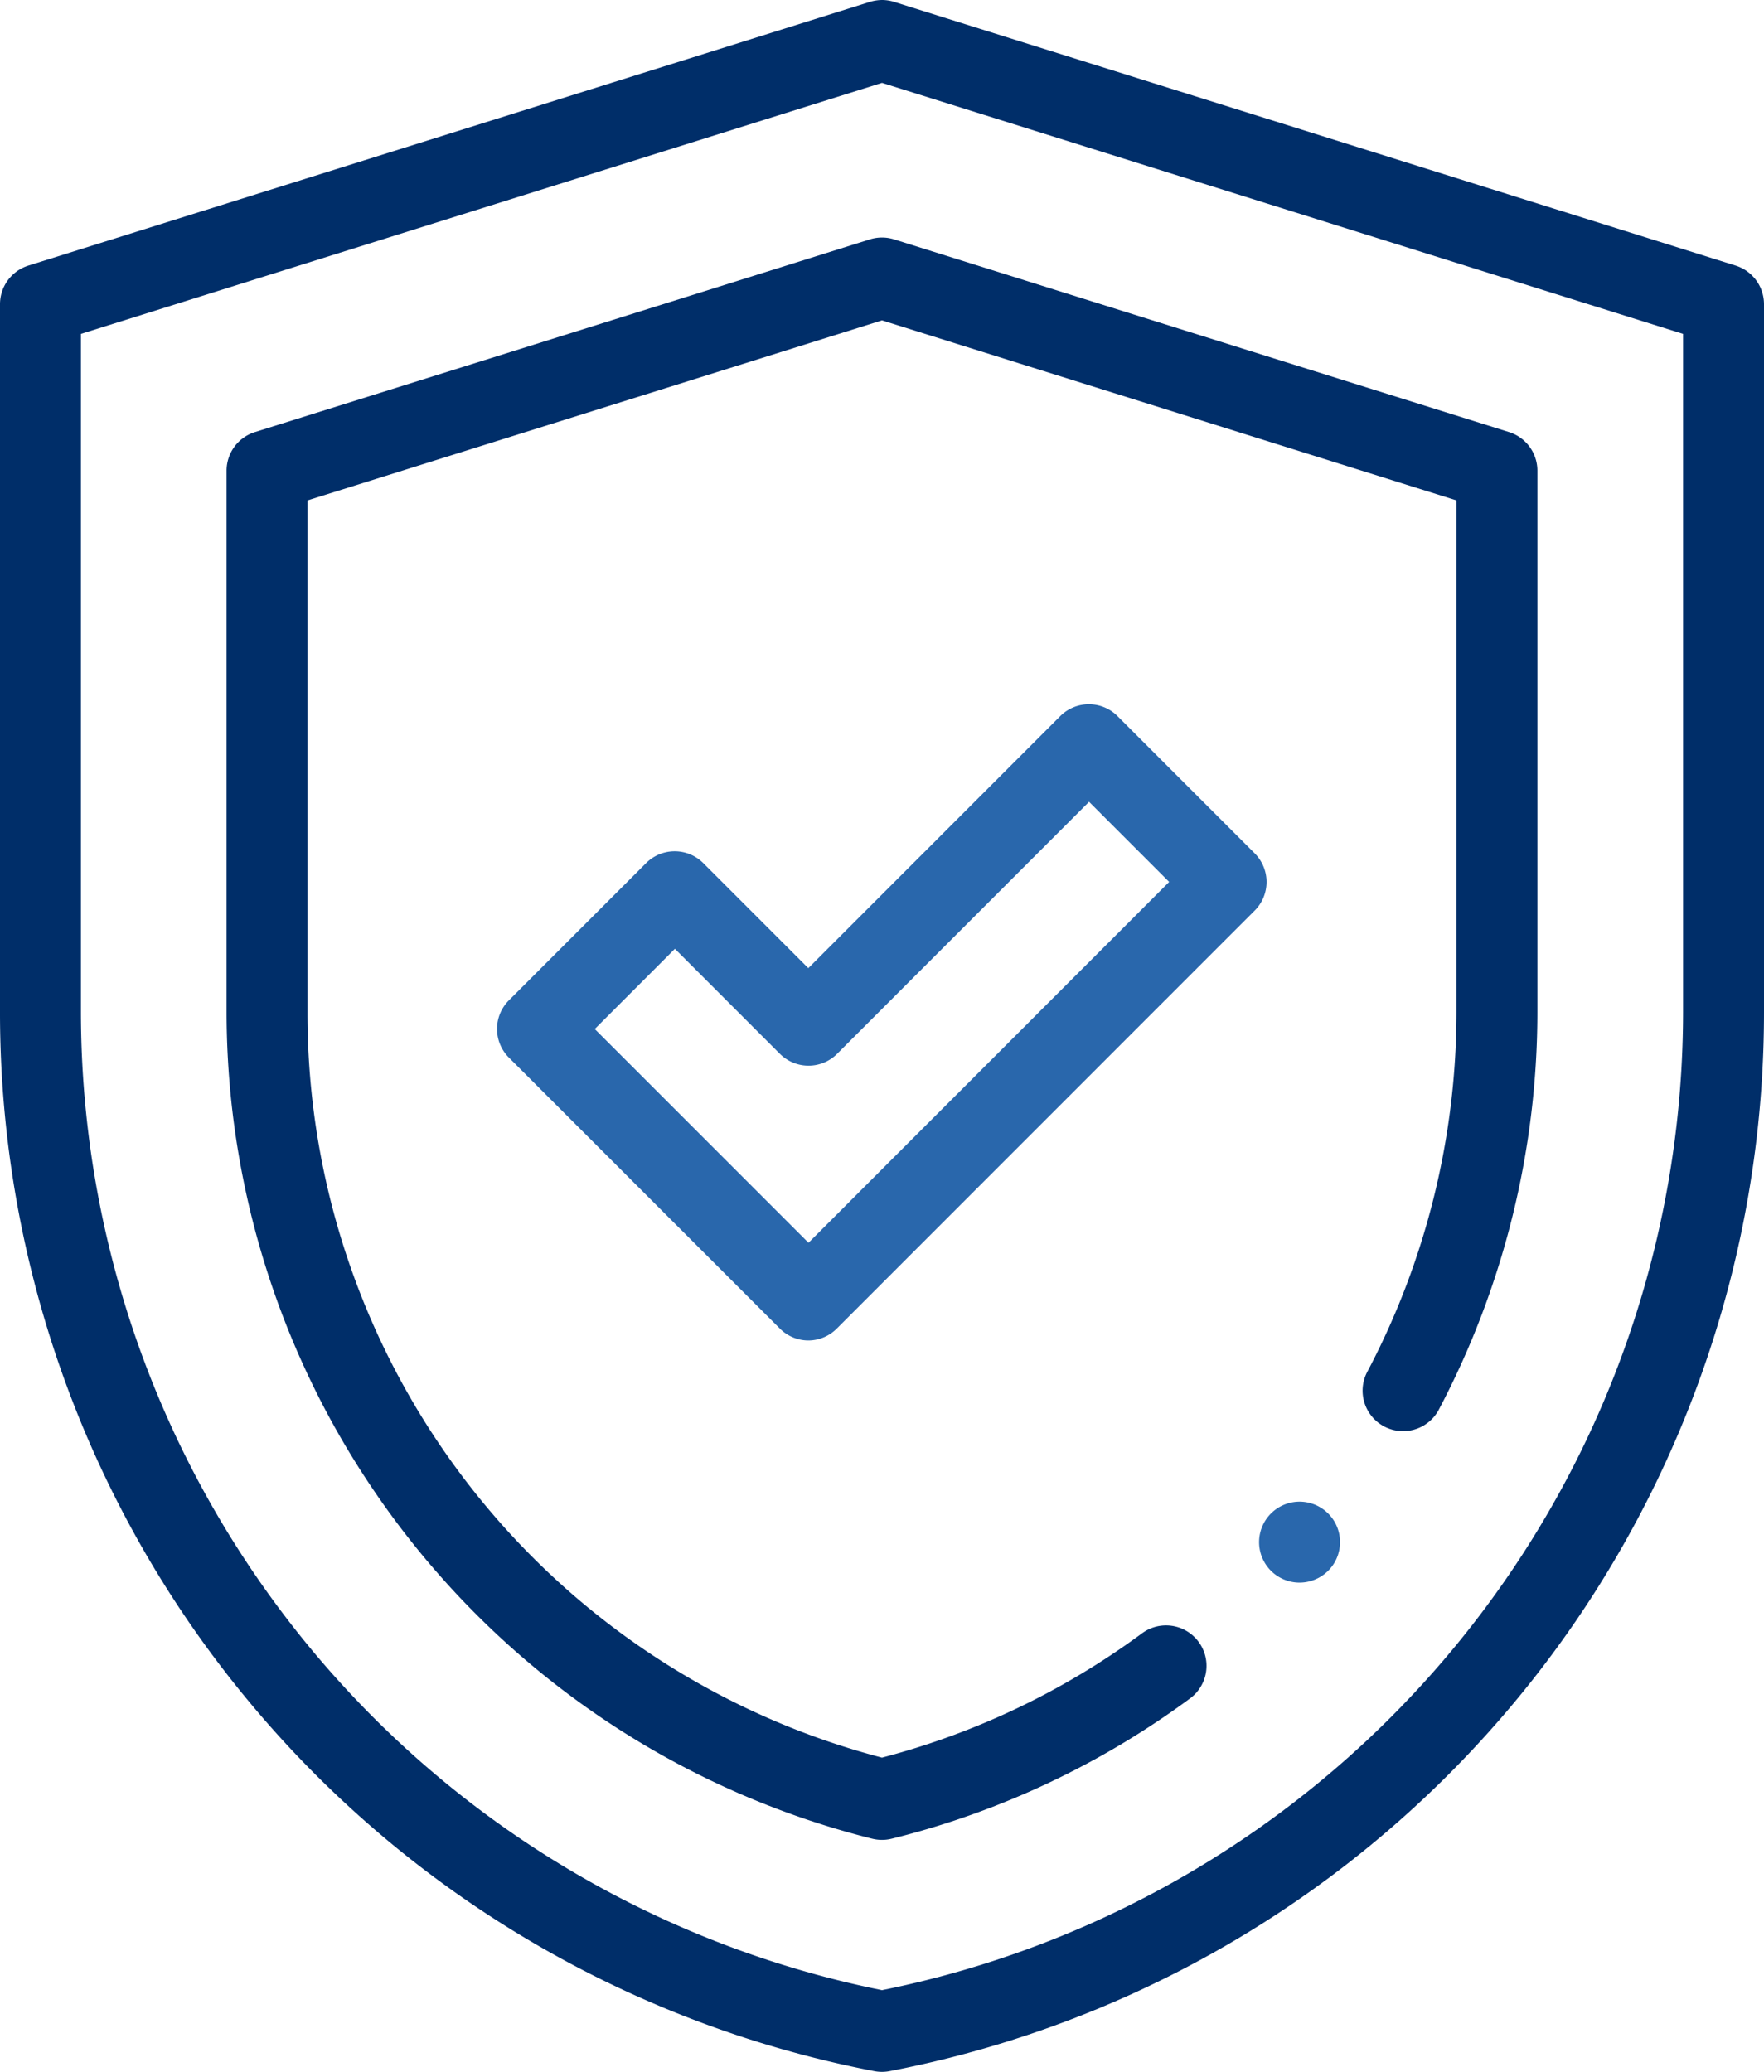 <svg xmlns:xlink="http://www.w3.org/1999/xlink" xmlns="http://www.w3.org/2000/svg" id="shield_2_" data-name="shield (2)" width="64.285" height="75.491" viewBox="0 0 64.285 75.491">
  <path id="Path_58230" data-name="Path 58230" d="M32.143,75.491a1.465,1.465,0,0,1-.279-.026A39.281,39.281,0,0,1,0,36.889V11.084A1.474,1.474,0,0,1,1.034,9.677L31.655.083A1.6,1.6,0,0,1,32.143,0h0a1.473,1.473,0,0,1,.486.083L63.251,9.677a1.475,1.475,0,0,1,1.034,1.407V36.889A39.283,39.283,0,0,1,32.421,75.464,1.465,1.465,0,0,1,32.143,75.491ZM2.949,12.166V36.889A36.383,36.383,0,0,0,32.143,72.514,36.382,36.382,0,0,0,61.336,36.889V12.166L32.143,3.02Zm0,0" fill="#002e69"/>
  <path id="Path_58231" data-name="Path 58231" d="M79.886,117.077a1.483,1.483,0,0,1-.356-.043A31.07,31.07,0,0,1,56,86.927V67.187a1.474,1.474,0,0,1,1.033-1.406l22.411-7.021a1.476,1.476,0,0,1,.882,0l22.411,7.021a1.474,1.474,0,0,1,1.033,1.406v19.74a31.067,31.067,0,0,1-3.611,14.509,1.475,1.475,0,0,1-2.605-1.382,28.1,28.1,0,0,0,3.267-13.126V68.27L79.885,61.711,58.949,68.27V86.927A28.027,28.027,0,0,0,79.885,114.08a27.819,27.819,0,0,0,9.478-4.531,1.474,1.474,0,1,1,1.749,2.374,30.765,30.765,0,0,1-10.87,5.11A1.482,1.482,0,0,1,79.886,117.077Zm0,0" transform="translate(-47.743 -50.038)" fill="#002e69"/>
  <path id="Path_58232" data-name="Path 58232" d="M134.219,197.208a1.469,1.469,0,0,1-1.042-.432L123.3,186.9a1.474,1.474,0,0,1,0-2.085l5-5a1.474,1.474,0,0,1,2.085,0l3.827,3.827,9.182-9.183a1.475,1.475,0,0,1,2.086,0l5,5a1.474,1.474,0,0,1,0,2.085l-15.23,15.23A1.47,1.47,0,0,1,134.219,197.208ZM126.43,185.86l7.789,7.788L147.363,180.5l-2.919-2.919-9.182,9.183a1.475,1.475,0,0,1-2.085,0l-3.827-3.827Zm0,0" transform="translate(-104.755 -148.366)" fill="#2967ac"/>
  <path id="Path_58233" data-name="Path 58233" d="M312.693,374.05a1.475,1.475,0,1,1,1.042-.432A1.481,1.481,0,0,1,312.693,374.05Zm0,0" transform="translate(-265.332 -316.385)" fill="#2967ac"/>
</svg>